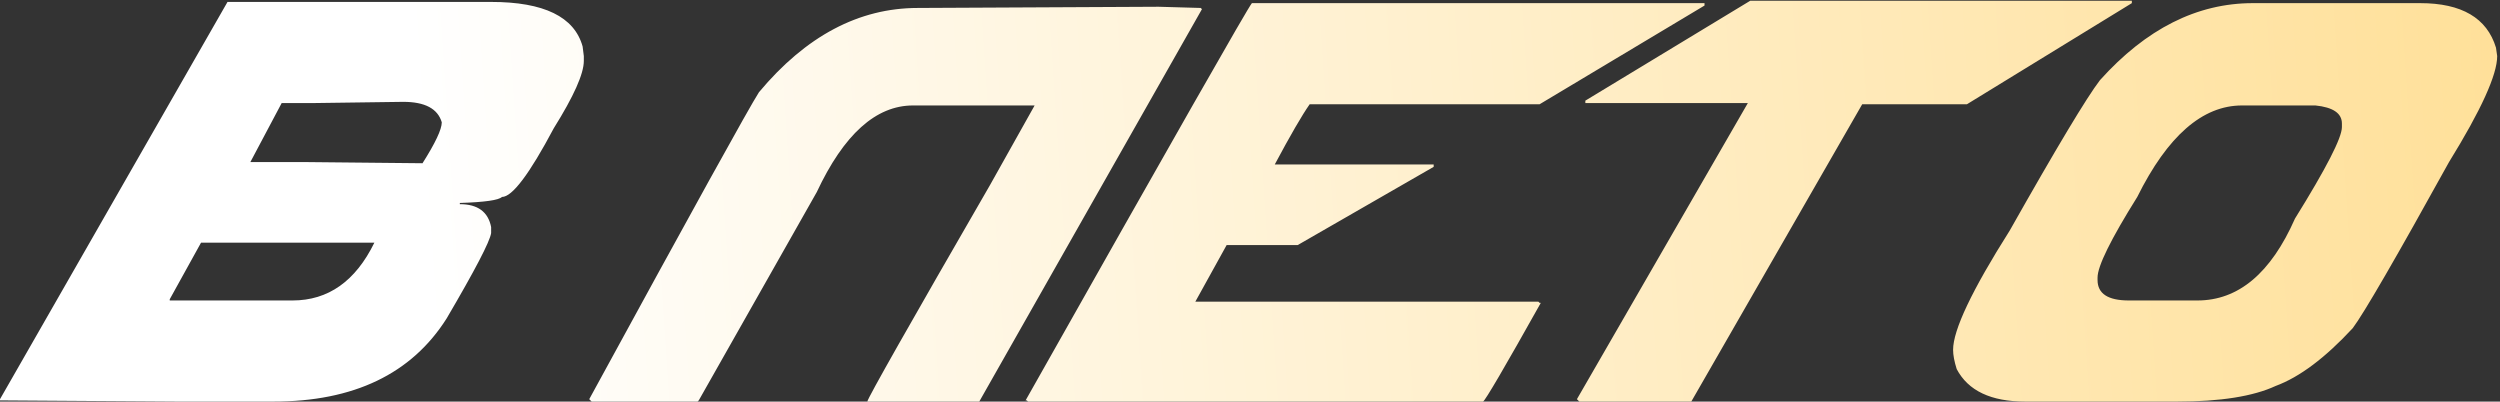<?xml version="1.0" encoding="UTF-8"?> <svg xmlns="http://www.w3.org/2000/svg" width="442" height="71" viewBox="0 0 442 71" fill="none"><rect x="0" y="0" width="442" height="71" fill="#333333" stroke="none"/><path d="M86.832 0.342C96.161 0.342 101.552 2.967 103.007 8.217L103.22 9.92V10.771C103.22 13.041 101.446 17.014 97.899 22.689C93.607 30.776 90.556 34.82 88.748 34.82C88.18 35.388 85.697 35.742 81.299 35.884V36.097C84.456 36.097 86.3 37.445 86.832 40.141V41.205C86.619 42.694 83.995 47.731 78.958 56.315C72.75 66.105 62.535 71 48.311 71H31.285L0 70.787V70.574L40.224 0.342H86.832ZM55.547 18.22H49.801L44.267 28.648H53.419L74.701 28.861C76.971 25.278 78.106 22.866 78.106 21.625C77.397 19.213 75.127 18.007 71.296 18.007L55.547 18.22ZM35.542 42.907L30.008 52.91V53.123H51.716C58.03 53.123 62.854 49.718 66.188 42.907H35.542ZM204.843 1.194L212.292 1.407L212.505 1.619L173.132 71H153.34C153.446 70.326 160.682 57.557 175.048 32.692L182.922 18.645H161.427C154.865 18.645 149.19 23.753 144.401 33.969L123.544 70.787L123.331 71H104.603L104.177 70.574C122.409 37.161 132.412 19.071 134.185 16.304C142.486 6.372 151.85 1.407 162.278 1.407L204.843 1.194ZM221.337 0.555H301.359V0.981L272.202 18.433H231.552C230.204 20.348 228.147 23.895 225.38 29.074H253.473V29.499L229.424 43.333H216.867L211.334 53.336H271.989L272.202 53.548H272.415C265.994 65.005 262.589 70.823 262.199 71H181.752L181.539 70.787H181.326C207.432 24.534 220.769 1.123 221.337 0.555ZM309.446 0.13H376.911V0.555L347.754 18.433H329.238L299.018 71H279.225L278.799 70.574L309.02 18.22H280.289V17.794L309.446 0.13ZM398.3 0.555H427.882C435.225 0.555 439.694 3.18 441.29 8.43L441.503 9.92C441.503 13.218 438.665 19.461 432.99 28.648C423.59 45.639 417.915 55.428 415.964 58.018C411.105 63.267 406.564 66.673 402.343 68.233C398.371 70.078 392.554 71 384.892 71H358.076C352.011 71 347.967 69.085 345.945 65.254C345.52 63.906 345.307 62.771 345.307 61.849C345.307 58.337 348.641 51.314 355.309 40.779C363.61 26.094 368.93 17.227 371.271 14.176C379.429 5.096 388.439 0.555 398.3 0.555ZM370.846 49.079V49.505C370.846 51.917 372.69 53.123 376.379 53.123H388.51C395.746 53.123 401.492 48.299 405.749 38.651C411.282 29.748 414.049 24.356 414.049 22.476V21.838C414.049 20.029 412.488 18.965 409.367 18.645H396.384C389.397 18.645 383.225 24.037 377.869 34.82C373.187 42.304 370.846 47.057 370.846 49.079Z" fill="url(#paint0_linear_18_56)"></path><defs><linearGradient id="paint0_linear_18_56" x1="7.35372e-07" y1="33.5" x2="454.597" y2="3.263" gradientUnits="userSpaceOnUse"><stop offset="0.162" stop-color="white"></stop><stop offset="1" stop-color="#FFDF96"></stop></linearGradient></defs></svg> 
